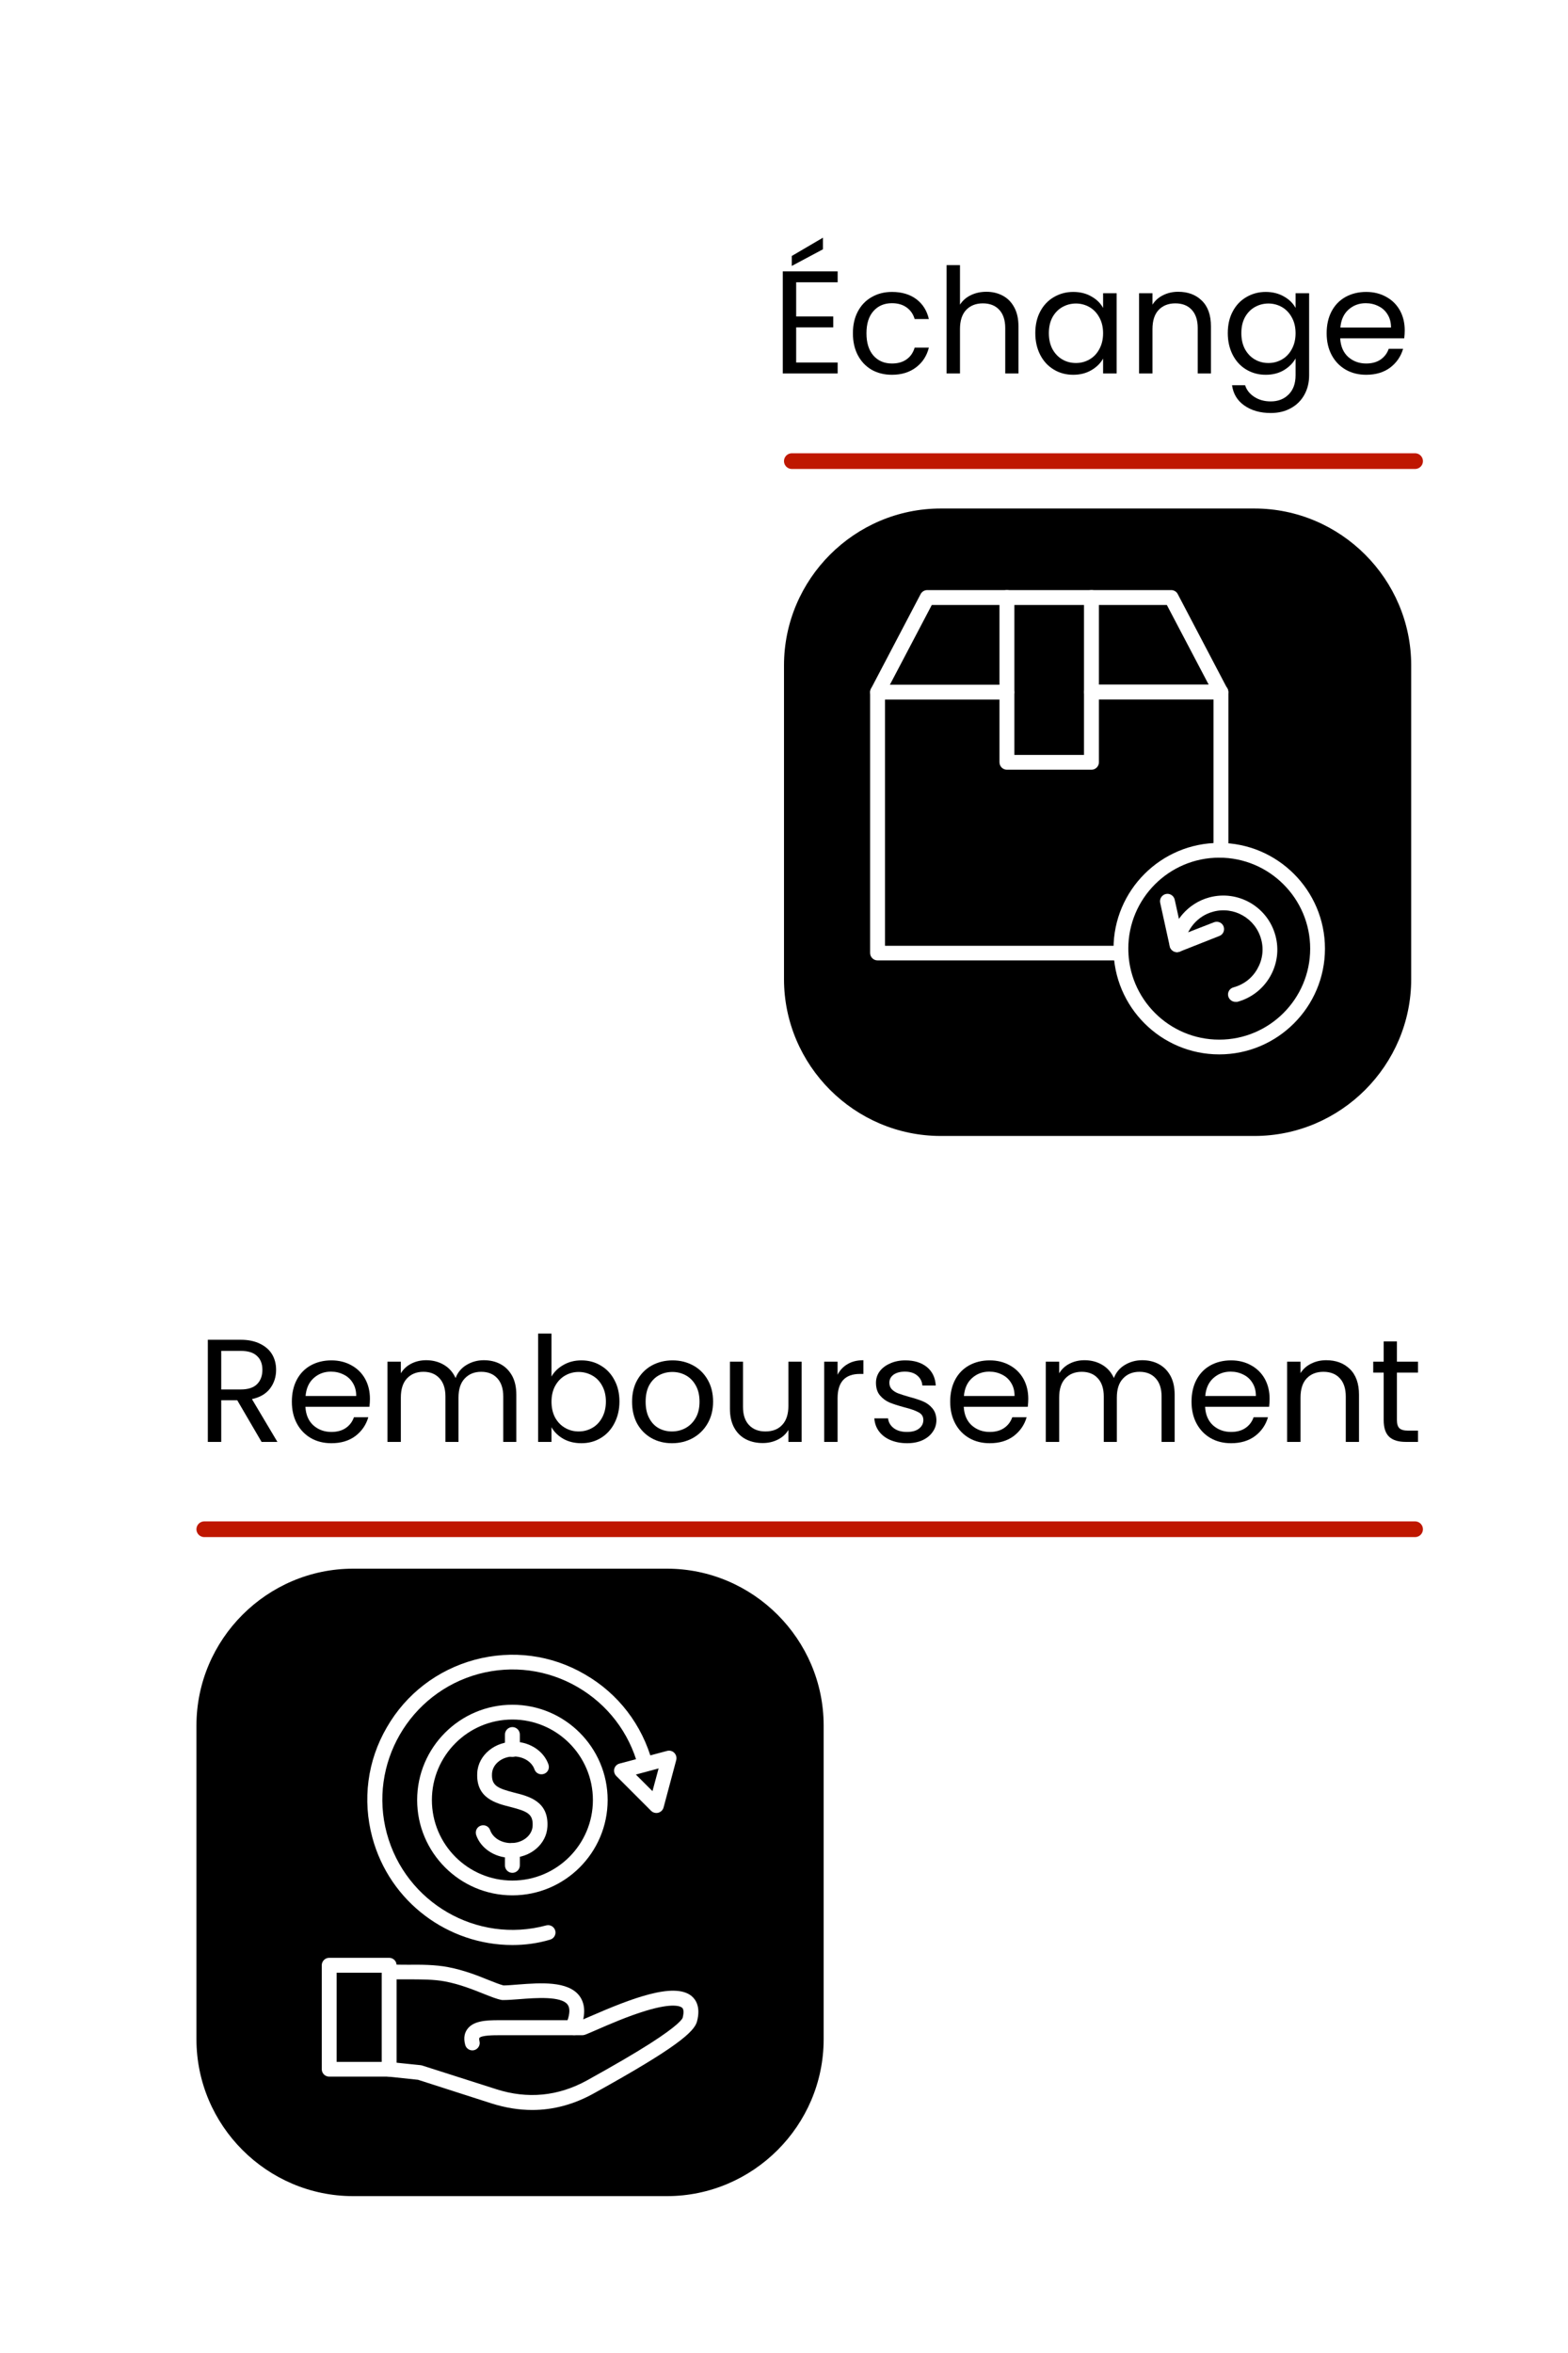 <svg xmlns="http://www.w3.org/2000/svg" xmlns:xlink="http://www.w3.org/1999/xlink" width="200" zoomAndPan="magnify" viewBox="0 0 150 225" height="300" preserveAspectRatio="xMidYMid meet" version="1.0"><defs><g/><clipPath id="96c53edaea"><path d="M 75 48.625 L 135 48.625 L 135 108.625 L 75 108.625 Z M 75 48.625 " clip-rule="nonzero"/></clipPath><clipPath id="79fd88c812"><path d="M 18.793 150 L 78.793 150 L 78.793 210 L 18.793 210 Z M 18.793 150 " clip-rule="nonzero"/></clipPath></defs><rect x="-15" width="180" fill="#ffffff" y="-22.5" height="270" fill-opacity="1"/><rect x="-15" width="180" fill="#ffffff" y="-22.5" height="270" fill-opacity="1"/><g clip-path="url(#96c53edaea)"><path fill="#000000" d="M 120 108.625 L 90 108.625 C 81.75 108.625 75 101.875 75 93.625 L 75 63.625 C 75 55.375 81.75 48.625 90 48.625 L 120 48.625 C 128.25 48.625 135 55.375 135 63.625 L 135 93.625 C 135 101.875 128.25 108.625 120 108.625 Z M 120 108.625 " fill-opacity="1" fill-rule="nonzero"/></g><path fill="#ffffff" d="M 107.238 91.836 L 83.949 91.836 C 83.562 91.836 83.238 91.523 83.238 91.125 L 83.238 66.188 C 83.238 65.801 83.551 65.477 83.949 65.477 L 96.324 65.477 C 96.711 65.477 97.039 65.789 97.039 66.188 C 97.039 66.586 96.727 66.898 96.324 66.898 L 84.664 66.898 L 84.664 90.438 L 107.238 90.438 C 107.625 90.438 107.949 90.75 107.949 91.148 C 107.949 91.539 107.625 91.836 107.238 91.836 Z M 116.801 82.012 C 116.414 82.012 116.086 81.699 116.086 81.301 L 116.086 66.887 L 104.426 66.887 C 104.039 66.887 103.711 66.574 103.711 66.176 C 103.711 65.773 104.023 65.461 104.426 65.461 L 116.801 65.461 C 117.188 65.461 117.512 65.773 117.512 66.176 L 117.512 81.301 C 117.512 81.688 117.199 82.012 116.801 82.012 Z M 116.801 82.012 " fill-opacity="1" fill-rule="nonzero"/><path fill="#ffffff" d="M 116.801 66.887 C 116.539 66.887 116.301 66.75 116.176 66.512 L 111.625 57.852 L 89.137 57.852 L 84.586 66.512 C 84.398 66.863 83.977 66.988 83.625 66.812 C 83.273 66.625 83.148 66.199 83.324 65.852 L 88.074 56.801 C 88.199 56.574 88.438 56.426 88.699 56.426 L 112.039 56.426 C 112.301 56.426 112.551 56.574 112.664 56.801 L 117.414 65.852 C 117.602 66.199 117.461 66.625 117.113 66.812 C 117.023 66.863 116.914 66.887 116.801 66.887 Z M 116.801 66.887 " fill-opacity="1" fill-rule="nonzero"/><path fill="#ffffff" d="M 104.414 73.602 L 96.324 73.602 C 95.938 73.602 95.613 73.289 95.613 72.887 L 95.613 57.137 C 95.613 56.75 95.926 56.426 96.324 56.426 C 96.727 56.426 97.039 56.738 97.039 57.137 L 97.039 72.188 L 103.699 72.188 L 103.699 57.137 C 103.699 56.75 104.012 56.426 104.414 56.426 C 104.812 56.426 105.125 56.738 105.125 57.137 L 105.125 72.898 C 105.125 73.273 104.812 73.602 104.414 73.602 Z M 104.414 73.602 " fill-opacity="1" fill-rule="nonzero"/><path fill="#ffffff" d="M 118.188 95.801 C 117.875 95.801 117.586 95.586 117.5 95.273 C 117.398 94.898 117.625 94.512 118 94.414 C 118.977 94.148 119.773 93.539 120.273 92.664 C 120.773 91.801 120.914 90.789 120.648 89.824 C 120.113 87.824 118.051 86.637 116.062 87.176 C 114.562 87.574 113.461 88.875 113.301 90.414 C 113.262 90.801 112.914 91.086 112.523 91.051 C 112.137 91.012 111.852 90.664 111.887 90.273 C 112.102 88.148 113.637 86.363 115.688 85.812 C 118.438 85.074 121.273 86.711 122.012 89.461 C 122.375 90.789 122.188 92.188 121.5 93.387 C 120.812 94.574 119.699 95.438 118.363 95.801 C 118.312 95.801 118.25 95.801 118.188 95.801 Z M 118.188 95.801 " fill-opacity="1" fill-rule="nonzero"/><path fill="#ffffff" d="M 112.602 91.039 C 112.477 91.039 112.375 91.012 112.262 90.949 C 112.074 90.852 111.949 90.688 111.898 90.477 L 110.988 86.336 C 110.898 85.961 111.148 85.574 111.523 85.488 C 111.914 85.398 112.289 85.648 112.375 86.023 L 113.113 89.363 L 116.137 88.188 C 116.512 88.051 116.914 88.227 117.051 88.586 C 117.188 88.961 117.012 89.363 116.648 89.5 L 112.852 91 C 112.773 91.023 112.688 91.039 112.602 91.039 Z M 112.602 91.039 " fill-opacity="1" fill-rule="nonzero"/><path fill="#ffffff" d="M 116.637 100.824 C 111.062 100.824 106.523 96.289 106.523 90.711 C 106.523 85.137 111.062 80.602 116.637 80.602 C 122.211 80.602 126.75 85.137 126.75 90.711 C 126.75 96.289 122.211 100.824 116.637 100.824 Z M 116.637 82.012 C 111.836 82.012 107.938 85.914 107.938 90.711 C 107.938 95.512 111.836 99.414 116.637 99.414 C 121.438 99.414 125.336 95.512 125.336 90.711 C 125.336 85.914 121.426 82.012 116.637 82.012 Z M 116.637 82.012 " fill-opacity="1" fill-rule="nonzero"/><g clip-path="url(#79fd88c812)"><path fill="#000000" d="M 63.793 210 L 33.793 210 C 25.543 210 18.793 203.25 18.793 195 L 18.793 165 C 18.793 156.75 25.543 150 33.793 150 L 63.793 150 C 72.043 150 78.793 156.75 78.793 165 L 78.793 195 C 78.793 203.25 72.043 210 63.793 210 Z M 63.793 210 " fill-opacity="1" fill-rule="nonzero"/></g><path fill="#ffffff" d="M 48.879 177.648 C 48.828 177.648 48.766 177.648 48.719 177.648 C 47.254 177.586 45.98 176.711 45.555 175.477 C 45.43 175.102 45.617 174.699 45.992 174.574 C 46.367 174.449 46.766 174.637 46.891 175.012 C 47.141 175.711 47.891 176.199 48.781 176.238 C 49.93 176.289 50.906 175.551 50.953 174.602 C 51.016 173.449 50.43 173.199 48.844 172.789 C 47.441 172.438 45.516 171.961 45.656 169.523 C 45.742 167.812 47.391 166.477 49.305 166.551 C 50.766 166.613 52.043 167.488 52.469 168.727 C 52.594 169.102 52.406 169.5 52.031 169.625 C 51.656 169.75 51.254 169.562 51.129 169.188 C 50.879 168.488 50.129 168 49.242 167.961 C 48.094 167.914 47.117 168.648 47.066 169.602 C 47.004 170.75 47.594 171 49.18 171.414 C 50.578 171.762 52.504 172.238 52.367 174.676 C 52.281 176.352 50.73 177.648 48.879 177.648 Z M 48.879 177.648 " fill-opacity="1" fill-rule="nonzero"/><path fill="#ffffff" d="M 49.016 168 C 48.629 168 48.305 167.688 48.305 167.289 L 48.305 165.863 C 48.305 165.477 48.617 165.148 49.016 165.148 C 49.406 165.148 49.73 165.461 49.73 165.863 L 49.73 167.289 C 49.73 167.688 49.406 168 49.016 168 Z M 49.016 168 " fill-opacity="1" fill-rule="nonzero"/><path fill="#ffffff" d="M 49.016 179.086 C 48.629 179.086 48.305 178.773 48.305 178.375 L 48.305 176.949 C 48.305 176.562 48.617 176.238 49.016 176.238 C 49.406 176.238 49.73 176.551 49.73 176.949 L 49.73 178.375 C 49.73 178.762 49.406 179.086 49.016 179.086 Z M 49.016 179.086 " fill-opacity="1" fill-rule="nonzero"/><path fill="#ffffff" d="M 49.016 181.238 C 43.992 181.238 39.906 177.148 39.906 172.125 C 39.906 167.102 43.992 163.012 49.016 163.012 C 54.043 163.012 58.129 167.102 58.129 172.125 C 58.129 177.148 54.043 181.238 49.016 181.238 Z M 49.016 164.426 C 44.766 164.426 41.316 167.875 41.316 172.125 C 41.316 176.375 44.766 179.824 49.016 179.824 C 53.266 179.824 56.719 176.375 56.719 172.125 C 56.719 167.875 53.254 164.426 49.016 164.426 Z M 49.016 164.426 " fill-opacity="1" fill-rule="nonzero"/><path fill="#ffffff" d="M 49.016 185.988 C 42.891 185.988 37.281 181.898 35.617 175.699 C 34.656 172.113 35.141 168.375 37.004 165.176 C 38.855 161.961 41.855 159.676 45.418 158.711 C 49.004 157.75 52.742 158.238 55.941 160.102 C 59.156 161.949 61.441 164.949 62.406 168.512 C 62.504 168.887 62.281 169.273 61.906 169.375 C 61.531 169.477 61.141 169.25 61.043 168.875 C 60.18 165.664 58.117 162.977 55.242 161.312 C 52.367 159.648 49.016 159.211 45.805 160.062 C 39.168 161.852 35.219 168.688 37.004 175.312 C 38.793 181.949 45.629 185.898 52.254 184.113 C 52.629 184.012 53.016 184.238 53.117 184.613 C 53.219 184.988 52.992 185.375 52.617 185.477 C 51.418 185.836 50.203 185.988 49.016 185.988 Z M 49.016 185.988 " fill-opacity="1" fill-rule="nonzero"/><path fill="#ffffff" d="M 62.793 173.363 C 62.605 173.363 62.418 173.289 62.293 173.164 L 58.953 169.824 C 58.781 169.648 58.703 169.387 58.766 169.137 C 58.828 168.887 59.031 168.699 59.266 168.637 L 63.816 167.426 C 64.055 167.363 64.328 167.426 64.504 167.613 C 64.68 167.789 64.754 168.051 64.691 168.301 L 63.48 172.836 C 63.418 173.074 63.219 173.273 62.98 173.336 C 62.906 173.352 62.855 173.363 62.793 173.363 Z M 60.828 169.688 L 62.418 171.273 L 63.004 169.102 Z M 60.828 169.688 " fill-opacity="1" fill-rule="nonzero"/><path fill="#ffffff" d="M 50.918 201.762 C 49.641 201.762 48.344 201.551 47.031 201.137 L 39.992 198.875 L 37.156 198.574 C 36.766 198.539 36.48 198.188 36.531 197.801 C 36.566 197.414 36.918 197.125 37.305 197.176 L 40.219 197.477 C 40.266 197.488 40.305 197.488 40.355 197.5 L 47.469 199.773 C 50.48 200.738 53.406 200.449 56.168 198.926 C 58.781 197.477 60.691 196.363 62.18 195.414 C 64.918 193.664 65.266 193.062 65.305 192.949 C 65.379 192.664 65.469 192.148 65.242 191.977 C 65.094 191.852 64.391 191.488 61.793 192.273 C 60.078 192.789 58.254 193.586 57.043 194.113 C 56.578 194.312 56.219 194.477 55.98 194.562 C 55.891 194.586 55.816 194.613 55.73 194.613 L 47.703 194.613 C 47.305 194.613 46.055 194.613 45.855 194.875 C 45.844 194.898 45.828 195.012 45.867 195.176 C 45.969 195.551 45.742 195.938 45.367 196.039 C 44.992 196.137 44.605 195.914 44.504 195.539 C 44.293 194.773 44.504 194.289 44.73 194 C 45.316 193.238 46.48 193.176 47.719 193.176 L 55.605 193.176 C 55.805 193.086 56.117 192.961 56.48 192.801 C 60.305 191.137 64.504 189.488 66.168 190.875 C 66.594 191.238 67.031 191.949 66.68 193.289 C 66.43 194.289 64.656 195.836 56.855 200.148 C 54.93 201.227 52.941 201.762 50.918 201.762 Z M 50.918 201.762 " fill-opacity="1" fill-rule="nonzero"/><path fill="#ffffff" d="M 54.93 194.211 C 54.855 194.211 54.766 194.199 54.703 194.176 C 54.328 194.051 54.141 193.637 54.266 193.273 C 54.531 192.512 54.531 191.988 54.293 191.676 C 53.668 190.863 51.281 191.039 49.703 191.164 C 49.117 191.211 48.555 191.25 48.094 191.25 C 48.043 191.25 48.004 191.25 47.969 191.238 C 47.504 191.148 46.953 190.926 46.254 190.648 C 45.254 190.25 44.016 189.75 42.605 189.477 C 41.504 189.262 40.156 189.273 39.066 189.273 C 38.281 189.273 37.605 189.289 37.141 189.211 C 36.754 189.164 36.492 188.801 36.555 188.414 C 36.605 188.023 36.969 187.762 37.355 187.824 C 37.73 187.875 38.379 187.875 39.066 187.875 C 40.219 187.863 41.641 187.863 42.867 188.102 C 44.418 188.398 45.73 188.926 46.781 189.352 C 47.344 189.574 47.844 189.773 48.168 189.852 C 48.566 189.852 49.066 189.801 49.605 189.762 C 51.703 189.602 54.328 189.414 55.418 190.836 C 55.969 191.562 56.031 192.551 55.605 193.773 C 55.504 194.023 55.23 194.211 54.93 194.211 Z M 54.93 194.211 " fill-opacity="1" fill-rule="nonzero"/><path fill="#ffffff" d="M 37.23 198.574 L 31.492 198.574 C 31.105 198.574 30.781 198.262 30.781 197.863 L 30.781 187.926 C 30.781 187.539 31.094 187.211 31.492 187.211 L 37.23 187.211 C 37.617 187.211 37.941 187.523 37.941 187.926 L 37.941 197.875 C 37.941 198.262 37.617 198.574 37.23 198.574 Z M 32.203 197.164 L 36.516 197.164 L 36.516 188.637 L 32.203 188.637 Z M 32.203 197.164 " fill-opacity="1" fill-rule="nonzero"/><path fill="#ffffff" d="M 54.93 194.602 C 54.543 194.602 54.219 194.289 54.219 193.887 L 54.219 193.512 C 54.219 193.125 54.531 192.801 54.93 192.801 C 55.328 192.801 55.641 193.113 55.641 193.512 L 55.641 193.887 C 55.641 194.273 55.316 194.602 54.93 194.602 Z M 54.93 194.602 " fill-opacity="1" fill-rule="nonzero"/><g fill="#000000" fill-opacity="1"><g transform="translate(73.805, 35.712)"><g><path d="M 2.359 -8.719 L 2.359 -5.453 L 5.906 -5.453 L 5.906 -4.406 L 2.359 -4.406 L 2.359 -1.047 L 6.328 -1.047 L 6.328 0 L 1.078 0 L 1.078 -9.766 L 6.328 -9.766 L 6.328 -8.719 Z M 4.922 -11.875 L 1.938 -10.281 L 1.938 -11.234 L 4.922 -12.984 Z M 4.922 -11.875 "/></g></g></g><g fill="#000000" fill-opacity="1"><g transform="translate(80.983, 35.712)"><g><path d="M 0.609 -3.844 C 0.609 -4.645 0.766 -5.336 1.078 -5.922 C 1.391 -6.516 1.828 -6.973 2.391 -7.297 C 2.961 -7.629 3.613 -7.797 4.344 -7.797 C 5.281 -7.797 6.055 -7.566 6.672 -7.109 C 7.285 -6.648 7.688 -6.016 7.875 -5.203 L 6.516 -5.203 C 6.379 -5.672 6.125 -6.039 5.75 -6.312 C 5.375 -6.582 4.906 -6.719 4.344 -6.719 C 3.613 -6.719 3.023 -6.469 2.578 -5.969 C 2.129 -5.469 1.906 -4.758 1.906 -3.844 C 1.906 -2.926 2.129 -2.211 2.578 -1.703 C 3.023 -1.203 3.613 -0.953 4.344 -0.953 C 4.906 -0.953 5.367 -1.082 5.734 -1.344 C 6.109 -1.602 6.367 -1.977 6.516 -2.469 L 7.875 -2.469 C 7.676 -1.676 7.266 -1.047 6.641 -0.578 C 6.023 -0.109 5.258 0.125 4.344 0.125 C 3.613 0.125 2.961 -0.035 2.391 -0.359 C 1.828 -0.691 1.391 -1.156 1.078 -1.75 C 0.766 -2.344 0.609 -3.039 0.609 -3.844 Z M 0.609 -3.844 "/></g></g></g><g fill="#000000" fill-opacity="1"><g transform="translate(89.476, 35.712)"><g><path d="M 4.891 -7.812 C 5.461 -7.812 5.984 -7.688 6.453 -7.438 C 6.922 -7.188 7.285 -6.816 7.547 -6.328 C 7.816 -5.836 7.953 -5.234 7.953 -4.516 L 7.953 0 L 6.688 0 L 6.688 -4.344 C 6.688 -5.102 6.492 -5.688 6.109 -6.094 C 5.734 -6.5 5.211 -6.703 4.547 -6.703 C 3.879 -6.703 3.348 -6.492 2.953 -6.078 C 2.555 -5.66 2.359 -5.047 2.359 -4.234 L 2.359 0 L 1.078 0 L 1.078 -10.359 L 2.359 -10.359 L 2.359 -6.578 C 2.609 -6.973 2.953 -7.273 3.391 -7.484 C 3.836 -7.703 4.336 -7.812 4.891 -7.812 Z M 4.891 -7.812 "/></g></g></g><g fill="#000000" fill-opacity="1"><g transform="translate(98.431, 35.712)"><g><path d="M 0.609 -3.859 C 0.609 -4.648 0.766 -5.336 1.078 -5.922 C 1.391 -6.516 1.82 -6.973 2.375 -7.297 C 2.938 -7.629 3.555 -7.797 4.234 -7.797 C 4.91 -7.797 5.492 -7.648 5.984 -7.359 C 6.484 -7.078 6.852 -6.711 7.094 -6.266 L 7.094 -7.672 L 8.391 -7.672 L 8.391 0 L 7.094 0 L 7.094 -1.422 C 6.844 -0.973 6.469 -0.602 5.969 -0.312 C 5.469 -0.02 4.891 0.125 4.234 0.125 C 3.547 0.125 2.926 -0.039 2.375 -0.375 C 1.82 -0.707 1.391 -1.176 1.078 -1.781 C 0.766 -2.395 0.609 -3.086 0.609 -3.859 Z M 7.094 -3.844 C 7.094 -4.426 6.973 -4.93 6.734 -5.359 C 6.504 -5.785 6.191 -6.113 5.797 -6.344 C 5.398 -6.57 4.969 -6.688 4.5 -6.688 C 4.02 -6.688 3.582 -6.57 3.188 -6.344 C 2.801 -6.125 2.488 -5.801 2.25 -5.375 C 2.02 -4.945 1.906 -4.441 1.906 -3.859 C 1.906 -3.273 2.02 -2.766 2.25 -2.328 C 2.488 -1.898 2.801 -1.57 3.188 -1.344 C 3.582 -1.113 4.02 -1 4.5 -1 C 4.969 -1 5.398 -1.113 5.797 -1.344 C 6.191 -1.57 6.504 -1.898 6.734 -2.328 C 6.973 -2.766 7.094 -3.27 7.094 -3.844 Z M 7.094 -3.844 "/></g></g></g><g fill="#000000" fill-opacity="1"><g transform="translate(107.89, 35.712)"><g><path d="M 4.812 -7.812 C 5.75 -7.812 6.504 -7.531 7.078 -6.969 C 7.66 -6.406 7.953 -5.586 7.953 -4.516 L 7.953 0 L 6.688 0 L 6.688 -4.344 C 6.688 -5.102 6.492 -5.688 6.109 -6.094 C 5.734 -6.5 5.211 -6.703 4.547 -6.703 C 3.879 -6.703 3.348 -6.492 2.953 -6.078 C 2.555 -5.66 2.359 -5.047 2.359 -4.234 L 2.359 0 L 1.078 0 L 1.078 -7.672 L 2.359 -7.672 L 2.359 -6.578 C 2.609 -6.973 2.945 -7.273 3.375 -7.484 C 3.812 -7.703 4.289 -7.812 4.812 -7.812 Z M 4.812 -7.812 "/></g></g></g><g fill="#000000" fill-opacity="1"><g transform="translate(116.845, 35.712)"><g><path d="M 4.234 -7.797 C 4.898 -7.797 5.484 -7.648 5.984 -7.359 C 6.484 -7.078 6.852 -6.711 7.094 -6.266 L 7.094 -7.672 L 8.391 -7.672 L 8.391 0.172 C 8.391 0.867 8.238 1.488 7.938 2.031 C 7.633 2.582 7.207 3.008 6.656 3.312 C 6.102 3.625 5.457 3.781 4.719 3.781 C 3.707 3.781 2.863 3.539 2.188 3.062 C 1.52 2.594 1.129 1.945 1.016 1.125 L 2.266 1.125 C 2.41 1.582 2.703 1.953 3.141 2.234 C 3.578 2.523 4.102 2.672 4.719 2.672 C 5.414 2.672 5.984 2.453 6.422 2.016 C 6.867 1.578 7.094 0.961 7.094 0.172 L 7.094 -1.438 C 6.844 -0.988 6.469 -0.613 5.969 -0.312 C 5.477 -0.02 4.898 0.125 4.234 0.125 C 3.555 0.125 2.938 -0.039 2.375 -0.375 C 1.82 -0.707 1.391 -1.176 1.078 -1.781 C 0.766 -2.395 0.609 -3.086 0.609 -3.859 C 0.609 -4.648 0.766 -5.336 1.078 -5.922 C 1.391 -6.516 1.82 -6.973 2.375 -7.297 C 2.938 -7.629 3.555 -7.797 4.234 -7.797 Z M 7.094 -3.844 C 7.094 -4.426 6.973 -4.93 6.734 -5.359 C 6.504 -5.785 6.191 -6.113 5.797 -6.344 C 5.398 -6.57 4.969 -6.688 4.5 -6.688 C 4.02 -6.688 3.582 -6.57 3.188 -6.344 C 2.801 -6.125 2.488 -5.801 2.25 -5.375 C 2.02 -4.945 1.906 -4.441 1.906 -3.859 C 1.906 -3.273 2.02 -2.766 2.25 -2.328 C 2.488 -1.898 2.801 -1.57 3.188 -1.344 C 3.582 -1.113 4.02 -1 4.5 -1 C 4.969 -1 5.398 -1.113 5.797 -1.344 C 6.191 -1.57 6.504 -1.898 6.734 -2.328 C 6.973 -2.766 7.094 -3.27 7.094 -3.844 Z M 7.094 -3.844 "/></g></g></g><g fill="#000000" fill-opacity="1"><g transform="translate(126.303, 35.712)"><g><path d="M 8.078 -4.125 C 8.078 -3.883 8.062 -3.629 8.031 -3.359 L 1.906 -3.359 C 1.945 -2.598 2.203 -2.004 2.672 -1.578 C 3.148 -1.16 3.723 -0.953 4.391 -0.953 C 4.941 -0.953 5.398 -1.078 5.766 -1.328 C 6.141 -1.586 6.398 -1.93 6.547 -2.359 L 7.922 -2.359 C 7.711 -1.629 7.301 -1.031 6.688 -0.562 C 6.07 -0.102 5.305 0.125 4.391 0.125 C 3.66 0.125 3.008 -0.035 2.438 -0.359 C 1.863 -0.691 1.414 -1.156 1.094 -1.75 C 0.77 -2.352 0.609 -3.051 0.609 -3.844 C 0.609 -4.645 0.766 -5.344 1.078 -5.938 C 1.391 -6.531 1.832 -6.988 2.406 -7.312 C 2.988 -7.633 3.648 -7.797 4.391 -7.797 C 5.117 -7.797 5.766 -7.633 6.328 -7.312 C 6.891 -7 7.32 -6.566 7.625 -6.016 C 7.926 -5.461 8.078 -4.832 8.078 -4.125 Z M 6.766 -4.391 C 6.766 -4.879 6.656 -5.297 6.438 -5.641 C 6.227 -5.992 5.938 -6.258 5.562 -6.438 C 5.195 -6.625 4.789 -6.719 4.344 -6.719 C 3.695 -6.719 3.145 -6.508 2.688 -6.094 C 2.238 -5.688 1.984 -5.117 1.922 -4.391 Z M 6.766 -4.391 "/></g></g></g><g fill="#000000" fill-opacity="1"><g transform="translate(18.804, 137.879)"><g><path d="M 6.219 0 L 3.891 -3.984 L 2.359 -3.984 L 2.359 0 L 1.078 0 L 1.078 -9.766 L 4.234 -9.766 C 4.961 -9.766 5.582 -9.633 6.094 -9.375 C 6.602 -9.125 6.984 -8.785 7.234 -8.359 C 7.484 -7.93 7.609 -7.441 7.609 -6.891 C 7.609 -6.211 7.414 -5.617 7.031 -5.109 C 6.645 -4.598 6.066 -4.258 5.297 -4.094 L 7.734 0 Z M 2.359 -5.016 L 4.234 -5.016 C 4.922 -5.016 5.438 -5.18 5.781 -5.516 C 6.125 -5.859 6.297 -6.316 6.297 -6.891 C 6.297 -7.461 6.125 -7.906 5.781 -8.219 C 5.445 -8.539 4.93 -8.703 4.234 -8.703 L 2.359 -8.703 Z M 2.359 -5.016 "/></g></g></g><g fill="#000000" fill-opacity="1"><g transform="translate(27.311, 137.879)"><g><path d="M 8.078 -4.125 C 8.078 -3.883 8.062 -3.629 8.031 -3.359 L 1.906 -3.359 C 1.945 -2.598 2.203 -2.004 2.672 -1.578 C 3.148 -1.16 3.723 -0.953 4.391 -0.953 C 4.941 -0.953 5.398 -1.078 5.766 -1.328 C 6.141 -1.586 6.398 -1.93 6.547 -2.359 L 7.922 -2.359 C 7.711 -1.629 7.301 -1.031 6.688 -0.562 C 6.07 -0.102 5.305 0.125 4.391 0.125 C 3.66 0.125 3.008 -0.035 2.438 -0.359 C 1.863 -0.691 1.414 -1.156 1.094 -1.75 C 0.77 -2.352 0.609 -3.051 0.609 -3.844 C 0.609 -4.645 0.766 -5.344 1.078 -5.938 C 1.391 -6.531 1.832 -6.988 2.406 -7.312 C 2.988 -7.633 3.648 -7.797 4.391 -7.797 C 5.117 -7.797 5.766 -7.633 6.328 -7.312 C 6.891 -7 7.32 -6.566 7.625 -6.016 C 7.926 -5.461 8.078 -4.832 8.078 -4.125 Z M 6.766 -4.391 C 6.766 -4.879 6.656 -5.297 6.438 -5.641 C 6.227 -5.992 5.938 -6.258 5.562 -6.438 C 5.195 -6.625 4.789 -6.719 4.344 -6.719 C 3.695 -6.719 3.145 -6.508 2.688 -6.094 C 2.238 -5.688 1.984 -5.117 1.922 -4.391 Z M 6.766 -4.391 "/></g></g></g><g fill="#000000" fill-opacity="1"><g transform="translate(35.987, 137.879)"><g><path d="M 10.297 -7.812 C 10.898 -7.812 11.43 -7.688 11.891 -7.438 C 12.359 -7.188 12.727 -6.816 13 -6.328 C 13.27 -5.836 13.406 -5.234 13.406 -4.516 L 13.406 0 L 12.156 0 L 12.156 -4.344 C 12.156 -5.102 11.961 -5.688 11.578 -6.094 C 11.203 -6.5 10.691 -6.703 10.047 -6.703 C 9.391 -6.703 8.863 -6.488 8.469 -6.062 C 8.07 -5.645 7.875 -5.035 7.875 -4.234 L 7.875 0 L 6.625 0 L 6.625 -4.344 C 6.625 -5.102 6.43 -5.688 6.047 -6.094 C 5.672 -6.5 5.16 -6.703 4.516 -6.703 C 3.859 -6.703 3.332 -6.488 2.938 -6.062 C 2.551 -5.645 2.359 -5.035 2.359 -4.234 L 2.359 0 L 1.078 0 L 1.078 -7.672 L 2.359 -7.672 L 2.359 -6.562 C 2.609 -6.969 2.941 -7.273 3.359 -7.484 C 3.785 -7.703 4.258 -7.812 4.781 -7.812 C 5.414 -7.812 5.977 -7.664 6.469 -7.375 C 6.969 -7.082 7.344 -6.66 7.594 -6.109 C 7.801 -6.648 8.148 -7.066 8.641 -7.359 C 9.141 -7.66 9.691 -7.812 10.297 -7.812 Z M 10.297 -7.812 "/></g></g></g><g fill="#000000" fill-opacity="1"><g transform="translate(50.399, 137.879)"><g><path d="M 2.359 -6.25 C 2.617 -6.707 3 -7.078 3.5 -7.359 C 4 -7.648 4.57 -7.797 5.219 -7.797 C 5.914 -7.797 6.535 -7.629 7.078 -7.297 C 7.629 -6.973 8.062 -6.516 8.375 -5.922 C 8.695 -5.336 8.859 -4.648 8.859 -3.859 C 8.859 -3.086 8.695 -2.395 8.375 -1.781 C 8.062 -1.176 7.629 -0.707 7.078 -0.375 C 6.523 -0.039 5.906 0.125 5.219 0.125 C 4.562 0.125 3.984 -0.016 3.484 -0.297 C 2.984 -0.586 2.609 -0.957 2.359 -1.406 L 2.359 0 L 1.078 0 L 1.078 -10.359 L 2.359 -10.359 Z M 7.562 -3.859 C 7.562 -4.441 7.441 -4.945 7.203 -5.375 C 6.973 -5.801 6.66 -6.125 6.266 -6.344 C 5.867 -6.57 5.43 -6.688 4.953 -6.688 C 4.484 -6.688 4.051 -6.57 3.656 -6.344 C 3.258 -6.113 2.941 -5.781 2.703 -5.344 C 2.473 -4.914 2.359 -4.414 2.359 -3.844 C 2.359 -3.27 2.473 -2.766 2.703 -2.328 C 2.941 -1.898 3.258 -1.57 3.656 -1.344 C 4.051 -1.113 4.484 -1 4.953 -1 C 5.43 -1 5.867 -1.113 6.266 -1.344 C 6.66 -1.57 6.973 -1.898 7.203 -2.328 C 7.441 -2.766 7.562 -3.273 7.562 -3.859 Z M 7.562 -3.859 "/></g></g></g><g fill="#000000" fill-opacity="1"><g transform="translate(59.857, 137.879)"><g><path d="M 4.422 0.125 C 3.703 0.125 3.051 -0.035 2.469 -0.359 C 1.883 -0.691 1.426 -1.156 1.094 -1.75 C 0.77 -2.352 0.609 -3.051 0.609 -3.844 C 0.609 -4.633 0.773 -5.328 1.109 -5.922 C 1.453 -6.523 1.914 -6.988 2.5 -7.312 C 3.094 -7.633 3.754 -7.797 4.484 -7.797 C 5.211 -7.797 5.867 -7.633 6.453 -7.312 C 7.047 -6.988 7.508 -6.531 7.844 -5.938 C 8.188 -5.344 8.359 -4.645 8.359 -3.844 C 8.359 -3.051 8.18 -2.352 7.828 -1.75 C 7.484 -1.156 7.008 -0.691 6.406 -0.359 C 5.812 -0.035 5.148 0.125 4.422 0.125 Z M 4.422 -1 C 4.879 -1 5.305 -1.102 5.703 -1.312 C 6.109 -1.531 6.438 -1.852 6.688 -2.281 C 6.938 -2.707 7.062 -3.227 7.062 -3.844 C 7.062 -4.469 6.938 -4.992 6.688 -5.422 C 6.445 -5.848 6.129 -6.164 5.734 -6.375 C 5.348 -6.582 4.926 -6.688 4.469 -6.688 C 4 -6.688 3.57 -6.582 3.188 -6.375 C 2.801 -6.164 2.488 -5.848 2.25 -5.422 C 2.02 -4.992 1.906 -4.469 1.906 -3.844 C 1.906 -3.219 2.02 -2.691 2.25 -2.266 C 2.477 -1.836 2.781 -1.52 3.156 -1.312 C 3.539 -1.102 3.961 -1 4.422 -1 Z M 4.422 -1 "/></g></g></g><g fill="#000000" fill-opacity="1"><g transform="translate(68.812, 137.879)"><g><path d="M 7.875 -7.672 L 7.875 0 L 6.609 0 L 6.609 -1.141 C 6.367 -0.742 6.031 -0.438 5.594 -0.219 C 5.156 0 4.676 0.109 4.156 0.109 C 3.562 0.109 3.023 -0.008 2.547 -0.25 C 2.066 -0.5 1.691 -0.867 1.422 -1.359 C 1.148 -1.859 1.016 -2.461 1.016 -3.172 L 1.016 -7.672 L 2.266 -7.672 L 2.266 -3.344 C 2.266 -2.594 2.457 -2.016 2.844 -1.609 C 3.227 -1.203 3.75 -1 4.406 -1 C 5.094 -1 5.629 -1.207 6.016 -1.625 C 6.41 -2.039 6.609 -2.648 6.609 -3.453 L 6.609 -7.672 Z M 7.875 -7.672 "/></g></g></g><g fill="#000000" fill-opacity="1"><g transform="translate(77.767, 137.879)"><g><path d="M 2.359 -6.422 C 2.578 -6.859 2.895 -7.195 3.312 -7.438 C 3.727 -7.688 4.234 -7.812 4.828 -7.812 L 4.828 -6.5 L 4.5 -6.5 C 3.07 -6.5 2.359 -5.723 2.359 -4.172 L 2.359 0 L 1.078 0 L 1.078 -7.672 L 2.359 -7.672 Z M 2.359 -6.422 "/></g></g></g><g fill="#000000" fill-opacity="1"><g transform="translate(82.986, 137.879)"><g><path d="M 3.797 0.125 C 3.203 0.125 2.672 0.023 2.203 -0.172 C 1.742 -0.367 1.379 -0.645 1.109 -1 C 0.836 -1.363 0.688 -1.781 0.656 -2.25 L 1.969 -2.25 C 2.008 -1.875 2.191 -1.562 2.516 -1.312 C 2.836 -1.07 3.258 -0.953 3.781 -0.953 C 4.27 -0.953 4.648 -1.055 4.922 -1.266 C 5.203 -1.484 5.344 -1.758 5.344 -2.094 C 5.344 -2.426 5.191 -2.672 4.891 -2.828 C 4.598 -2.992 4.141 -3.156 3.516 -3.312 C 2.941 -3.469 2.473 -3.617 2.109 -3.766 C 1.754 -3.922 1.445 -4.148 1.188 -4.453 C 0.938 -4.754 0.812 -5.156 0.812 -5.656 C 0.812 -6.051 0.926 -6.41 1.156 -6.734 C 1.395 -7.055 1.727 -7.312 2.156 -7.5 C 2.582 -7.695 3.07 -7.797 3.625 -7.797 C 4.477 -7.797 5.164 -7.582 5.688 -7.156 C 6.207 -6.727 6.488 -6.141 6.531 -5.391 L 5.25 -5.391 C 5.219 -5.785 5.055 -6.102 4.766 -6.344 C 4.473 -6.594 4.078 -6.719 3.578 -6.719 C 3.117 -6.719 2.754 -6.617 2.484 -6.422 C 2.223 -6.223 2.094 -5.969 2.094 -5.656 C 2.094 -5.406 2.172 -5.195 2.328 -5.031 C 2.492 -4.863 2.695 -4.734 2.938 -4.641 C 3.188 -4.547 3.531 -4.438 3.969 -4.312 C 4.52 -4.164 4.969 -4.02 5.312 -3.875 C 5.664 -3.727 5.961 -3.508 6.203 -3.219 C 6.453 -2.926 6.582 -2.551 6.594 -2.094 C 6.594 -1.664 6.473 -1.285 6.234 -0.953 C 6.004 -0.617 5.676 -0.352 5.25 -0.156 C 4.832 0.031 4.348 0.125 3.797 0.125 Z M 3.797 0.125 "/></g></g></g><g fill="#000000" fill-opacity="1"><g transform="translate(90.29, 137.879)"><g><path d="M 8.078 -4.125 C 8.078 -3.883 8.062 -3.629 8.031 -3.359 L 1.906 -3.359 C 1.945 -2.598 2.203 -2.004 2.672 -1.578 C 3.148 -1.16 3.723 -0.953 4.391 -0.953 C 4.941 -0.953 5.398 -1.078 5.766 -1.328 C 6.141 -1.586 6.398 -1.93 6.547 -2.359 L 7.922 -2.359 C 7.711 -1.629 7.301 -1.031 6.688 -0.562 C 6.07 -0.102 5.305 0.125 4.391 0.125 C 3.66 0.125 3.008 -0.035 2.438 -0.359 C 1.863 -0.691 1.414 -1.156 1.094 -1.75 C 0.77 -2.352 0.609 -3.051 0.609 -3.844 C 0.609 -4.645 0.766 -5.344 1.078 -5.938 C 1.391 -6.531 1.832 -6.988 2.406 -7.312 C 2.988 -7.633 3.648 -7.797 4.391 -7.797 C 5.117 -7.797 5.766 -7.633 6.328 -7.312 C 6.891 -7 7.32 -6.566 7.625 -6.016 C 7.926 -5.461 8.078 -4.832 8.078 -4.125 Z M 6.766 -4.391 C 6.766 -4.879 6.656 -5.297 6.438 -5.641 C 6.227 -5.992 5.938 -6.258 5.562 -6.438 C 5.195 -6.625 4.789 -6.719 4.344 -6.719 C 3.695 -6.719 3.145 -6.508 2.688 -6.094 C 2.238 -5.688 1.984 -5.117 1.922 -4.391 Z M 6.766 -4.391 "/></g></g></g><g fill="#000000" fill-opacity="1"><g transform="translate(98.965, 137.879)"><g><path d="M 10.297 -7.812 C 10.898 -7.812 11.43 -7.688 11.891 -7.438 C 12.359 -7.188 12.727 -6.816 13 -6.328 C 13.27 -5.836 13.406 -5.234 13.406 -4.516 L 13.406 0 L 12.156 0 L 12.156 -4.344 C 12.156 -5.102 11.961 -5.688 11.578 -6.094 C 11.203 -6.5 10.691 -6.703 10.047 -6.703 C 9.391 -6.703 8.863 -6.488 8.469 -6.062 C 8.07 -5.645 7.875 -5.035 7.875 -4.234 L 7.875 0 L 6.625 0 L 6.625 -4.344 C 6.625 -5.102 6.43 -5.688 6.047 -6.094 C 5.672 -6.5 5.16 -6.703 4.516 -6.703 C 3.859 -6.703 3.332 -6.488 2.938 -6.062 C 2.551 -5.645 2.359 -5.035 2.359 -4.234 L 2.359 0 L 1.078 0 L 1.078 -7.672 L 2.359 -7.672 L 2.359 -6.562 C 2.609 -6.969 2.941 -7.273 3.359 -7.484 C 3.785 -7.703 4.258 -7.812 4.781 -7.812 C 5.414 -7.812 5.977 -7.664 6.469 -7.375 C 6.969 -7.082 7.344 -6.66 7.594 -6.109 C 7.801 -6.648 8.148 -7.066 8.641 -7.359 C 9.141 -7.66 9.691 -7.812 10.297 -7.812 Z M 10.297 -7.812 "/></g></g></g><g fill="#000000" fill-opacity="1"><g transform="translate(113.377, 137.879)"><g><path d="M 8.078 -4.125 C 8.078 -3.883 8.062 -3.629 8.031 -3.359 L 1.906 -3.359 C 1.945 -2.598 2.203 -2.004 2.672 -1.578 C 3.148 -1.16 3.723 -0.953 4.391 -0.953 C 4.941 -0.953 5.398 -1.078 5.766 -1.328 C 6.141 -1.586 6.398 -1.93 6.547 -2.359 L 7.922 -2.359 C 7.711 -1.629 7.301 -1.031 6.688 -0.562 C 6.07 -0.102 5.305 0.125 4.391 0.125 C 3.66 0.125 3.008 -0.035 2.438 -0.359 C 1.863 -0.691 1.414 -1.156 1.094 -1.75 C 0.77 -2.352 0.609 -3.051 0.609 -3.844 C 0.609 -4.645 0.766 -5.344 1.078 -5.938 C 1.391 -6.531 1.832 -6.988 2.406 -7.312 C 2.988 -7.633 3.648 -7.797 4.391 -7.797 C 5.117 -7.797 5.766 -7.633 6.328 -7.312 C 6.891 -7 7.32 -6.566 7.625 -6.016 C 7.926 -5.461 8.078 -4.832 8.078 -4.125 Z M 6.766 -4.391 C 6.766 -4.879 6.656 -5.297 6.438 -5.641 C 6.227 -5.992 5.938 -6.258 5.562 -6.438 C 5.195 -6.625 4.789 -6.719 4.344 -6.719 C 3.695 -6.719 3.145 -6.508 2.688 -6.094 C 2.238 -5.688 1.984 -5.117 1.922 -4.391 Z M 6.766 -4.391 "/></g></g></g><g fill="#000000" fill-opacity="1"><g transform="translate(122.053, 137.879)"><g><path d="M 4.812 -7.812 C 5.75 -7.812 6.504 -7.531 7.078 -6.969 C 7.66 -6.406 7.953 -5.586 7.953 -4.516 L 7.953 0 L 6.688 0 L 6.688 -4.344 C 6.688 -5.102 6.492 -5.688 6.109 -6.094 C 5.734 -6.5 5.211 -6.703 4.547 -6.703 C 3.879 -6.703 3.348 -6.492 2.953 -6.078 C 2.555 -5.66 2.359 -5.047 2.359 -4.234 L 2.359 0 L 1.078 0 L 1.078 -7.672 L 2.359 -7.672 L 2.359 -6.578 C 2.609 -6.973 2.945 -7.273 3.375 -7.484 C 3.812 -7.703 4.289 -7.812 4.812 -7.812 Z M 4.812 -7.812 "/></g></g></g><g fill="#000000" fill-opacity="1"><g transform="translate(131.008, 137.879)"><g><path d="M 2.625 -6.625 L 2.625 -2.094 C 2.625 -1.727 2.703 -1.469 2.859 -1.312 C 3.023 -1.156 3.305 -1.078 3.703 -1.078 L 4.641 -1.078 L 4.641 0 L 3.484 0 C 2.773 0 2.242 -0.16 1.891 -0.484 C 1.535 -0.816 1.359 -1.352 1.359 -2.094 L 1.359 -6.625 L 0.359 -6.625 L 0.359 -7.672 L 1.359 -7.672 L 1.359 -9.609 L 2.625 -9.609 L 2.625 -7.672 L 4.641 -7.672 L 4.641 -6.625 Z M 2.625 -6.625 "/></g></g></g><path stroke-linecap="round" transform="matrix(0.75, -0, 0, 0.75, 75, 43.343)" fill="none" stroke-linejoin="miter" d="M 1 1.001 L 80.495 1.001 " stroke="#bf1700" stroke-width="2" stroke-opacity="1" stroke-miterlimit="4"/><path stroke-linecap="round" transform="matrix(0.75, 0, -0, 0.75, 18.792, 145.479)" fill="none" stroke-linejoin="miter" d="M 1.001 1.002 L 155.438 1.002 " stroke="#bf1700" stroke-width="2" stroke-opacity="1" stroke-miterlimit="4"/></svg>